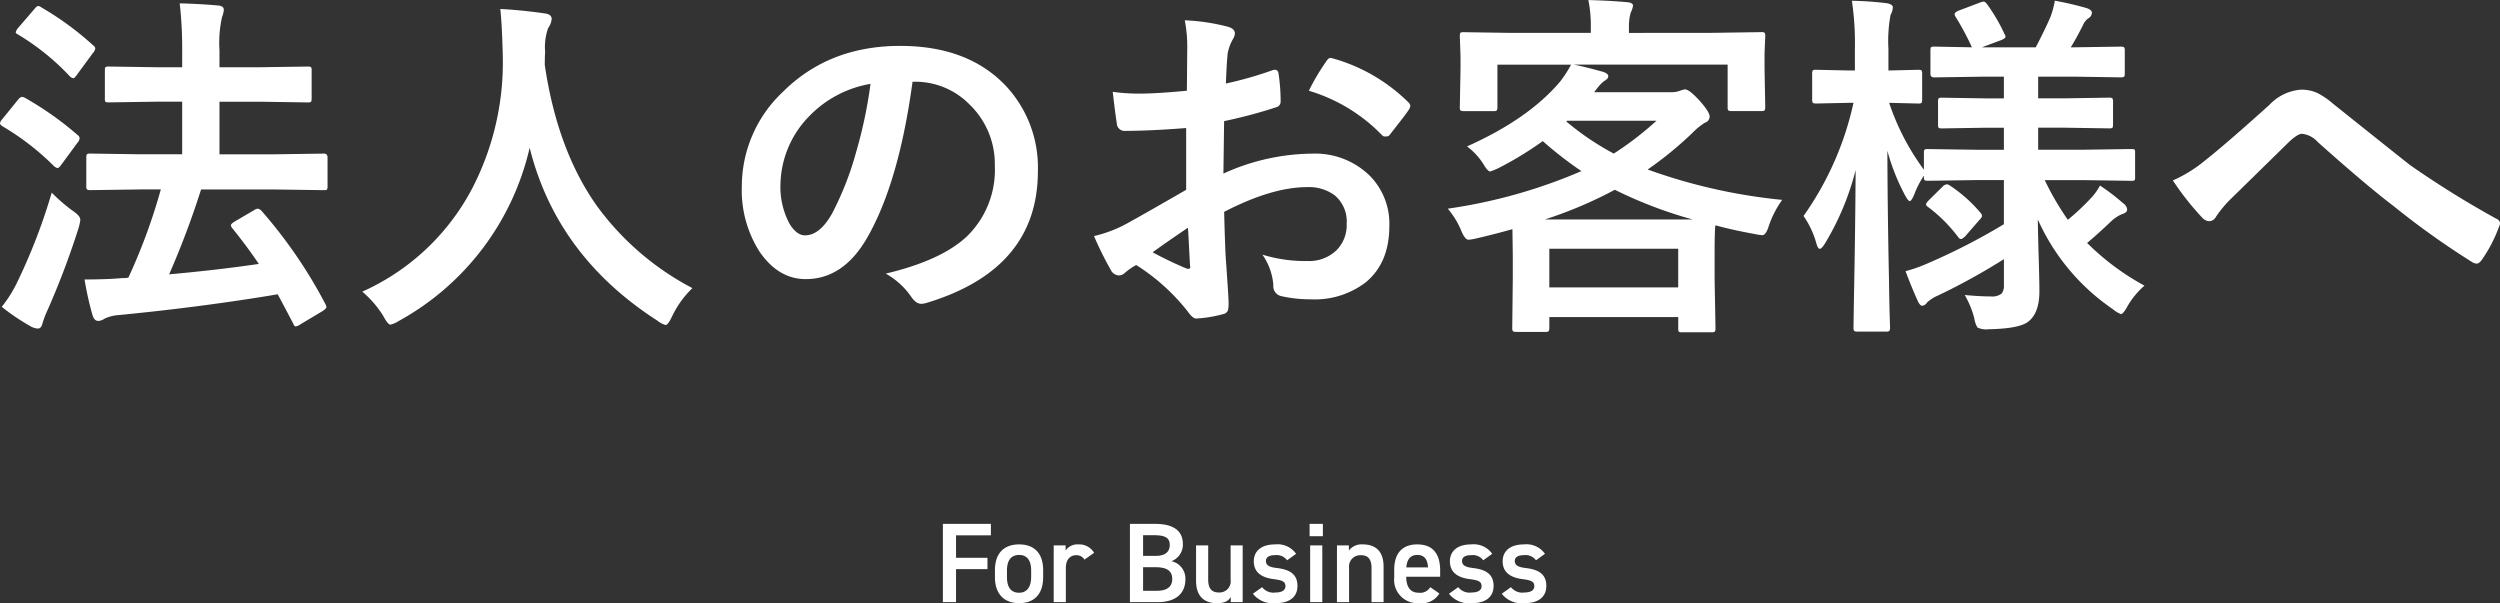 <svg xmlns="http://www.w3.org/2000/svg" width="352.642" height="85.08" viewBox="0 0 352.642 85.08">
  <rect x="0" y="0" width="352.642" height="85.08" fill="#333333" stroke="none"/>
  <g id="グループ_1228" data-name="グループ 1228" transform="translate(-791 -217.064)">
    <path id="パス_11039" data-name="パス 11039" d="M-42.272-11.04V0h1.856V-4.656h4.432v-1.6h-4.432V-9.424H-35.5V-11.04Zm14.144,6.528c0-2.352-1.232-3.632-3.392-3.632s-3.408,1.28-3.408,3.632V-3.5C-34.928-1.3-33.76.144-31.52.144c2.352,0,3.392-1.52,3.392-3.648ZM-31.52-1.328c-1.3,0-1.712-.976-1.712-2.224V-4.48c0-1.376.56-2.176,1.712-2.176,1.136,0,1.7.784,1.7,2.176v.928C-29.824-2.3-30.3-1.328-31.52-1.328ZM-20.944-6.96a2.425,2.425,0,0,0-2.224-1.184,1.993,1.993,0,0,0-1.792.864V-8h-1.68V0h1.712V-4.832c0-1.152.608-1.792,1.472-1.792A1.326,1.326,0,0,1-22.3-6Zm5.056-4.08V0h3.9c2.864,0,3.92-1.5,3.92-3.168a2.5,2.5,0,0,0-1.968-2.608,2.491,2.491,0,0,0,1.616-2.4c0-1.9-1.328-2.864-3.92-2.864Zm1.856,6.112h1.712c1.632,0,2.4.5,2.4,1.664,0,1.056-.688,1.664-2.176,1.664h-1.936Zm0-4.512h1.568c1.76,0,2.192.512,2.192,1.376,0,.912-.576,1.536-1.952,1.536h-1.808ZM.016-8h-1.7v4.832A1.583,1.583,0,0,1-3.312-1.36c-.9,0-1.536-.4-1.536-1.824V-8H-6.56v4.992C-6.56-.7-5.28.144-3.632.144c1.12,0,1.6-.288,1.968-.864V0H.016ZM7.552-6.816A3.2,3.2,0,0,0,4.576-8.144c-1.952,0-2.992.96-2.992,2.384,0,1.68,1.28,2.32,2.8,2.512,1.248.16,1.664.352,1.664,1.008,0,.56-.512.88-1.392.88a2.042,2.042,0,0,1-1.9-.752l-1.3.928A3.581,3.581,0,0,0,4.672.144c2.064,0,3.072-.96,3.072-2.432,0-1.7-1.152-2.32-2.928-2.528-.928-.112-1.52-.32-1.52-.992,0-.576.528-.816,1.248-.816a1.849,1.849,0,0,1,1.744.72ZM9.536,0h1.712V-8H9.536Zm-.08-9.3h1.872V-11.04H9.456ZM13.312,0h1.712V-4.832a1.6,1.6,0,0,1,1.648-1.792c.88,0,1.52.4,1.52,1.808V0h1.7V-5.008c0-2.3-1.264-3.136-2.912-3.136a2.253,2.253,0,0,0-1.984.864V-8h-1.68ZM26.48-2.112a1.658,1.658,0,0,1-1.648.784c-1.264,0-1.744-.976-1.744-2.224v-.032h4.784v-.88c0-2.368-1.04-3.68-3.232-3.68-2.1,0-3.248,1.232-3.248,3.584v1.088A3.291,3.291,0,0,0,24.9.144a2.909,2.909,0,0,0,2.864-1.36ZM24.64-6.656c.976,0,1.456.592,1.52,1.76H23.1C23.184-5.984,23.648-6.656,24.64-6.656Zm10.576-.16A3.2,3.2,0,0,0,32.24-8.144c-1.952,0-2.992.96-2.992,2.384,0,1.68,1.28,2.32,2.8,2.512,1.248.16,1.664.352,1.664,1.008,0,.56-.512.88-1.392.88a2.042,2.042,0,0,1-1.9-.752l-1.3.928A3.581,3.581,0,0,0,32.336.144c2.064,0,3.072-.96,3.072-2.432,0-1.7-1.152-2.32-2.928-2.528-.928-.112-1.52-.32-1.52-.992,0-.576.528-.816,1.248-.816a1.849,1.849,0,0,1,1.744.72Zm7.44,0A3.2,3.2,0,0,0,39.68-8.144c-1.952,0-2.992.96-2.992,2.384,0,1.68,1.28,2.32,2.8,2.512,1.248.16,1.664.352,1.664,1.008,0,.56-.512.88-1.392.88a2.042,2.042,0,0,1-1.9-.752l-1.3.928A3.581,3.581,0,0,0,39.776.144c2.064,0,3.072-.96,3.072-2.432,0-1.7-1.152-2.32-2.928-2.528-.928-.112-1.52-.32-1.52-.992,0-.576.528-.816,1.248-.816a1.849,1.849,0,0,1,1.744.72Z" transform="translate(966.272 302)" fill="#fff"/>
    <path id="パス_11040" data-name="パス 11040" d="M21.889-16.062l-7.1.1q-.4,0-.5-.125a.93.93,0,0,1-.075-.473v-3.984q0-.423.125-.5a.778.778,0,0,1,.448-.075l7.1.1h5.852v-7.421H24.23l-6.848.1q-.4,0-.473-.1a.93.93,0,0,1-.075-.473v-3.935q0-.4.1-.473a.858.858,0,0,1,.448-.075l6.848.1h3.511v-2.241a56.556,56.556,0,0,0-.349-6.773q2.864.075,5.4.3.822.075.822.6a3.259,3.259,0,0,1-.249,1.021A16.7,16.7,0,0,0,33-35.685v2.391h5.553l6.9-.1q.4,0,.473.1a.858.858,0,0,1,.075.448v3.935q0,.423-.1.5a.858.858,0,0,1-.448.075l-6.9-.1H33v7.421h7.645l7.1-.1q.5,0,.5.573v3.984a1,1,0,0,1-.075.5q-.075.1-.423.1l-7.1-.1H30.406A121.641,121.641,0,0,1,25.9-4.084q6.9-.623,12.65-1.469-1.569-2.341-3.71-5.005a.8.8,0,0,1-.224-.448q0-.2.523-.523L37.9-13.148a1.085,1.085,0,0,1,.5-.2.9.9,0,0,1,.523.3A67.19,67.19,0,0,1,47.937.1a1.34,1.34,0,0,1,.149.448q0,.174-.5.523L44.426,2.963a1.589,1.589,0,0,1-.672.3q-.2,0-.349-.4Q41.96.1,41.213-1.27,30.7.5,18.727,1.668a5.576,5.576,0,0,0-1.893.473,1.831,1.831,0,0,1-.921.349q-.573,0-.822-.822a44.321,44.321,0,0,1-1.121-5.03q3.237,0,5.354-.2a4.715,4.715,0,0,0,.822-.05,81.39,81.39,0,0,0,4.582-12.451ZM2.291.5a18.524,18.524,0,0,0,2.341-3.81,81.688,81.688,0,0,0,4.707-12.3A23.208,23.208,0,0,0,12.3-13.049q1.071.722,1.071,1.27a6.919,6.919,0,0,1-.249,1.17A112.962,112.962,0,0,1,8.766.921a13.71,13.71,0,0,0-.747,1.967q-.174.672-.623.672a2.2,2.2,0,0,1-.921-.249A30.176,30.176,0,0,1,2.291.5ZM5.6-28.961a45.122,45.122,0,0,1,7.421,5.254.527.527,0,0,1,.249.448.946.946,0,0,1-.274.573l-2.291,3.113q-.349.5-.548.5a1.143,1.143,0,0,1-.473-.249A36.243,36.243,0,0,0,2.341-25q-.3-.224-.3-.4a1.114,1.114,0,0,1,.3-.548l2.241-2.764q.324-.4.573-.4A1,1,0,0,1,5.6-28.961Zm2.241-12.8a42.919,42.919,0,0,1,7.371,5.4.6.6,0,0,1,.274.423,1.36,1.36,0,0,1-.349.647L12.85-32.174q-.3.423-.473.423a.907.907,0,0,1-.448-.224A33.773,33.773,0,0,0,4.607-37.9q-.349-.174-.349-.324a1.492,1.492,0,0,1,.324-.6L6.9-41.512q.324-.423.548-.423A.778.778,0,0,1,7.844-41.761ZM99.709-2.142a13.734,13.734,0,0,0-2.864,3.984q-.573,1.22-.921,1.22a3.374,3.374,0,0,1-1.17-.623q-14.194-9.139-18-24.379A37.451,37.451,0,0,1,58.3,2.49a4,4,0,0,1-1.17.523q-.374,0-1.021-1.22a14.585,14.585,0,0,0-2.963-3.437A32.464,32.464,0,0,0,68.755-16.411a38.655,38.655,0,0,0,4.208-18.478q-.1-4.308-.349-6.624,2.963.149,6.275.623.971.125.971.8a2.655,2.655,0,0,1-.5,1.27,8.134,8.134,0,0,0-.423,3.387q-.05.6-.05,1.818,1.768,12,7.346,19.872A39.05,39.05,0,0,0,99.709-2.142Zm31.053-29.111q-1.917,14.169-6.375,21.964-3.362,5.877-8.691,5.877-3.86,0-6.524-3.885a16.1,16.1,0,0,1-2.49-9.214,18.287,18.287,0,0,1,5.752-13.273q6.524-6.524,16.585-6.524,9.587,0,14.941,5.678a16.864,16.864,0,0,1,4.482,12q0,13.846-15.713,18.577a2.9,2.9,0,0,1-.747.125q-.747,0-1.444-1.046a10.662,10.662,0,0,0-3.561-3.212q7.869-1.868,11.455-5.254a13.072,13.072,0,0,0,3.935-9.986,11.631,11.631,0,0,0-3.561-8.616,10.725,10.725,0,0,0-7.844-3.212Zm-5.927.3a15.676,15.676,0,0,0-8.716,4.632,14.058,14.058,0,0,0-3.984,9.438,11.008,11.008,0,0,0,1.27,5.653q1,1.644,2.191,1.644,2.092,0,3.835-3.113a43.737,43.737,0,0,0,3.412-8.766A64.107,64.107,0,0,0,124.835-30.954Zm44.625.971.05-5.827a19.378,19.378,0,0,0-.349-4.109,28.808,28.808,0,0,1,6.051.9q1.021.274,1.021.971a1.839,1.839,0,0,1-.3.822,6.483,6.483,0,0,0-.722,1.992q-.149,1.469-.249,4.233a52.882,52.882,0,0,0,6.549-1.868,1.015,1.015,0,0,1,.349-.075q.448,0,.523.523a25.684,25.684,0,0,1,.3,3.959.812.812,0,0,1-.672.822,68.581,68.581,0,0,1-7.3,1.942l-.1,7.4a30.72,30.72,0,0,1,12.551-2.814,11,11,0,0,1,8.168,3.188,9.624,9.624,0,0,1,2.689,7q0,5.229-3.337,7.969a11.789,11.789,0,0,1-7.72,2.391,18.37,18.37,0,0,1-4.184-.448,1.426,1.426,0,0,1-1.121-1.544,8.553,8.553,0,0,0-1.544-4.308,20.52,20.52,0,0,0,6.375.9A5.578,5.578,0,0,0,190.5-7.421,5.007,5.007,0,0,0,192-11.231a4.814,4.814,0,0,0-1.668-3.984,6.074,6.074,0,0,0-3.935-1.17q-4.931,0-11.679,3.486.075,3.262.2,6.126.423,5.952.423,6.624a4.671,4.671,0,0,1-.075,1.1.87.87,0,0,1-.7.573,17.611,17.611,0,0,1-3.76.623q-.5.05-1.245-1.021A28.948,28.948,0,0,0,162.313-5.4a8.924,8.924,0,0,0-1.619,1.121,1.237,1.237,0,0,1-.872.349,1.381,1.381,0,0,1-1.121-.822,47.378,47.378,0,0,1-2.341-4.731,18.2,18.2,0,0,0,4.682-1.793q2.316-1.27,8.317-4.731v-8.716q-5.1.4-8.566.4a1.092,1.092,0,0,1-1.22-1.071q-.2-1.22-.573-4.433a27.444,27.444,0,0,0,3.984.249Q165.177-29.584,169.46-29.982Zm.149,19.324q-3.237,2.191-4.98,3.461a50.227,50.227,0,0,0,4.781,2.291,1.068,1.068,0,0,0,.274.05q.249,0,.249-.3a.47.47,0,0,0-.025-.149q-.05-.772-.149-2.739Q169.66-10.036,169.61-10.658Zm17.058-19.324a31.432,31.432,0,0,1,2.341-3.984q.4-.647.672-.647a1.071,1.071,0,0,1,.2.025,24.516,24.516,0,0,1,10.808,6.226.9.9,0,0,1,.3.523,1.747,1.747,0,0,1-.2.5q-.423.647-1.444,1.942-1.121,1.444-1.32,1.693-.125.174-.548.174-.374,0-.473-.174A23.918,23.918,0,0,0,186.668-29.982Zm57.076-8.168,6.724-.1a.788.788,0,0,1,.5.1.93.93,0,0,1,.075.473l-.1,2.44v2.092l.1,5.454q0,.4-.125.5a.778.778,0,0,1-.448.075h-4.184q-.4,0-.473-.125a.778.778,0,0,1-.075-.448v-5.977h-21.69q1.345.249,4.134,1.021.722.249.722.623,0,.349-.623.7a5.876,5.876,0,0,0-.971,1.021l-.4.523h10.833a3.578,3.578,0,0,0,1.27-.2,4.163,4.163,0,0,1,.7-.2q.6,0,2.042,1.569,1.444,1.619,1.444,2.266a.918.918,0,0,1-.672.872,9.816,9.816,0,0,0-1.793,1.469,51.259,51.259,0,0,1-6.275,5.13,78.037,78.037,0,0,0,18.976,4.283,13.9,13.9,0,0,0-1.942,3.835q-.374,1.146-.872,1.146a7.739,7.739,0,0,1-1.121-.174q-2.914-.523-5.5-1.22-.1,1.22-.1,3.611v4.034l.125,6.873q0,.423-.125.5a.858.858,0,0,1-.448.075h-4.134q-.4,0-.473-.1a.93.93,0,0,1-.075-.473V1.942H220.585V3.412q0,.448-.125.548a.778.778,0,0,1-.448.075h-4.059q-.448,0-.523-.125a1,1,0,0,1-.075-.5l.075-6.773V-6.823l-.05-3.636q-2.266.647-5.03,1.295a7.966,7.966,0,0,1-1.146.2q-.5,0-1-1.17a11.612,11.612,0,0,0-1.942-3.212,74.178,74.178,0,0,0,18.851-5.3,52.588,52.588,0,0,1-5.454-4.233,47.72,47.72,0,0,1-6.2,3.785,9.416,9.416,0,0,1-1.22.5q-.3,0-.822-.822a9.162,9.162,0,0,0-2.44-2.714q8.691-3.885,13.124-9.139a15.241,15.241,0,0,0,1.544-2.391H213.264v5.977q0,.4-.125.5a.778.778,0,0,1-.448.075h-4.184q-.4,0-.473-.125a.778.778,0,0,1-.075-.448l.1-5.454v-1.693l-.1-2.839q0-.423.1-.5a.858.858,0,0,1,.448-.075l6.724.1h11.206v-.822a17.632,17.632,0,0,0-.349-3.81q2.938.075,5.479.3.822.075.822.5a3.109,3.109,0,0,1-.324.971,7.045,7.045,0,0,0-.249,2.092v.772ZM220.585-7.695v5.454h18.179V-7.695Zm-.623-4.134h20.818a61.408,61.408,0,0,1-10.957-4.184A59.5,59.5,0,0,1,219.962-11.829Zm3.013-13.821a38.2,38.2,0,0,0,6.7,4.532,45.377,45.377,0,0,0,6.026-4.632H223.075Zm57.948,8.268-6.923.1q-.423,0-.5-.1a.858.858,0,0,1-.075-.448V-18a12.321,12.321,0,0,0-1.37,2.665q-.4.921-.623.921t-.672-.822a29.779,29.779,0,0,1-2.49-6.275q.025,8.591.224,18.029.025,2.117.1,5.279.05,1.444.05,1.619,0,.4-.125.5a.778.778,0,0,1-.448.075H264.04q-.4,0-.473-.125a.778.778,0,0,1-.075-.448q0-.075.05-3.511.2-10.061.249-18.7a37.943,37.943,0,0,1-4.283,10.285q-.5.822-.772.822t-.5-.822a12.564,12.564,0,0,0-1.793-3.81,43.729,43.729,0,0,0,7.047-15.962h-.573l-4.682.1q-.4,0-.5-.125a1,1,0,0,1-.075-.5v-3.511a.908.908,0,0,1,.1-.548.93.93,0,0,1,.473-.075l4.682.1h.772v-3.013a40.888,40.888,0,0,0-.423-6.823,49.257,49.257,0,0,1,4.956.349q.822.174.822.573a2.412,2.412,0,0,1-.324,1.071,20.033,20.033,0,0,0-.3,4.781v3.063l4.233-.1q.374,0,.448.125a1,1,0,0,1,.075.5v3.511a.908.908,0,0,1-.1.548.789.789,0,0,1-.423.075l-4.134-.1a34.046,34.046,0,0,0,4.906,9.438v-2.366q0-.4.1-.473a.93.93,0,0,1,.473-.075l6.923.1h3.785v-3.113h-2.366l-6.375.1q-.4,0-.473-.1a.858.858,0,0,1-.075-.448v-3.163a.908.908,0,0,1,.1-.548.858.858,0,0,1,.448-.075l6.375.1h2.366v-3.063h-3.063l-6.749.1q-.548,0-.548-.5V-35.66q0-.4.1-.473a.858.858,0,0,1,.448-.075l5.3.1a36.535,36.535,0,0,0-2.291-4.283.851.851,0,0,1-.149-.4q0-.224.523-.473l3.088-1.17a2.038,2.038,0,0,1,.5-.125q.174,0,.473.374A24.655,24.655,0,0,1,284.783-38a1,1,0,0,1,.149.4q0,.224-.6.473L281.6-36.108h7.6q1.395-2.689,2.092-4.333a12.634,12.634,0,0,0,.6-2.241,44.8,44.8,0,0,1,4.408,1.021q.822.249.822.7a.962.962,0,0,1-.523.772,2.272,2.272,0,0,0-.722.921q-.946,1.893-1.743,3.163h.324l6.674-.1q.448,0,.523.1a.678.678,0,0,1,.1.448v3.287q0,.349-.125.423a1,1,0,0,1-.5.075l-6.674-.1H289.54v3.063h3.636l6.375-.1q.4,0,.473.125a1,1,0,0,1,.075.5v3.163q0,.4-.1.473a.858.858,0,0,1-.448.075l-6.375-.1H289.54v3.113h6.226l6.873-.1q.448,0,.523.1a1.117,1.117,0,0,1,.05.448v3.387a.847.847,0,0,1-.075.473.918.918,0,0,1-.5.075l-6.873-.1h-5.3a39.286,39.286,0,0,0,3.262,5.6,33.5,33.5,0,0,0,3.262-3.063,7.762,7.762,0,0,0,1.27-1.768,29.309,29.309,0,0,1,3.262,2.49,1.26,1.26,0,0,1,.573.872q0,.448-.672.647a5.178,5.178,0,0,0-1.519.971q-2.067,1.967-3.461,3.113a35.31,35.31,0,0,0,8.093,6.026A11.242,11.242,0,0,0,302.09.5q-.573,1.021-.872,1.021A3.631,3.631,0,0,1,300.1.847,30.186,30.186,0,0,1,289.49-11.829q.025,2.191.149,6.2.075,2.814.075,3.935,0,3.138-1.644,4.333-1.295.946-5.553,1.021a2.729,2.729,0,0,1-1.544-.249,3.541,3.541,0,0,1-.448-1.32A13.006,13.006,0,0,0,279.18-1.17q2.092.2,3.636.2a2.2,2.2,0,0,0,1.569-.4,1.886,1.886,0,0,0,.324-1.27V-6.226a89.894,89.894,0,0,1-9.239,5.1,5.5,5.5,0,0,0-1.594,1,.936.936,0,0,1-.7.473q-.274,0-.573-.573-.921-2.017-1.768-4.308a20.055,20.055,0,0,0,2.938-1.021,88.731,88.731,0,0,0,10.932-5.6v-6.226Zm-6.9,3.81q-.3-.2-.3-.374t.349-.548l1.942-1.917a1.112,1.112,0,0,1,.623-.374.908.908,0,0,1,.448.174,20.307,20.307,0,0,1,4.333,3.86.737.737,0,0,1,.2.423q0,.2-.349.548L279.28-9.488q-.423.423-.647.423-.174,0-.374-.274A21.3,21.3,0,0,0,274.025-13.572Zm34.515-3.76a19.225,19.225,0,0,0,4.482-2.764q3.088-2.44,9.139-7.894a6.8,6.8,0,0,1,4.433-2.142,5.4,5.4,0,0,1,2.341.473,10.8,10.8,0,0,1,2.092,1.419q10.434,8.342,11.007,8.766a134.19,134.19,0,0,0,12.053,7.5q.6.249.6.722a.7.7,0,0,1-.1.349,20.122,20.122,0,0,1-2.49,4.806q-.374.5-.672.5a1.4,1.4,0,0,1-.722-.249A113.526,113.526,0,0,1,339.693-13.7q-3.785-2.864-10.708-9.04a3.436,3.436,0,0,0-2.241-1.17q-.573,0-1.743,1.071l-8.566,8.392a16.523,16.523,0,0,0-1.818,2.241,1.118,1.118,0,0,1-.921.623,1.356,1.356,0,0,1-.971-.448A38.785,38.785,0,0,1,308.54-17.332Z" transform="translate(788.958 259.846)" fill="#fff"/>
  </g>
</svg>
